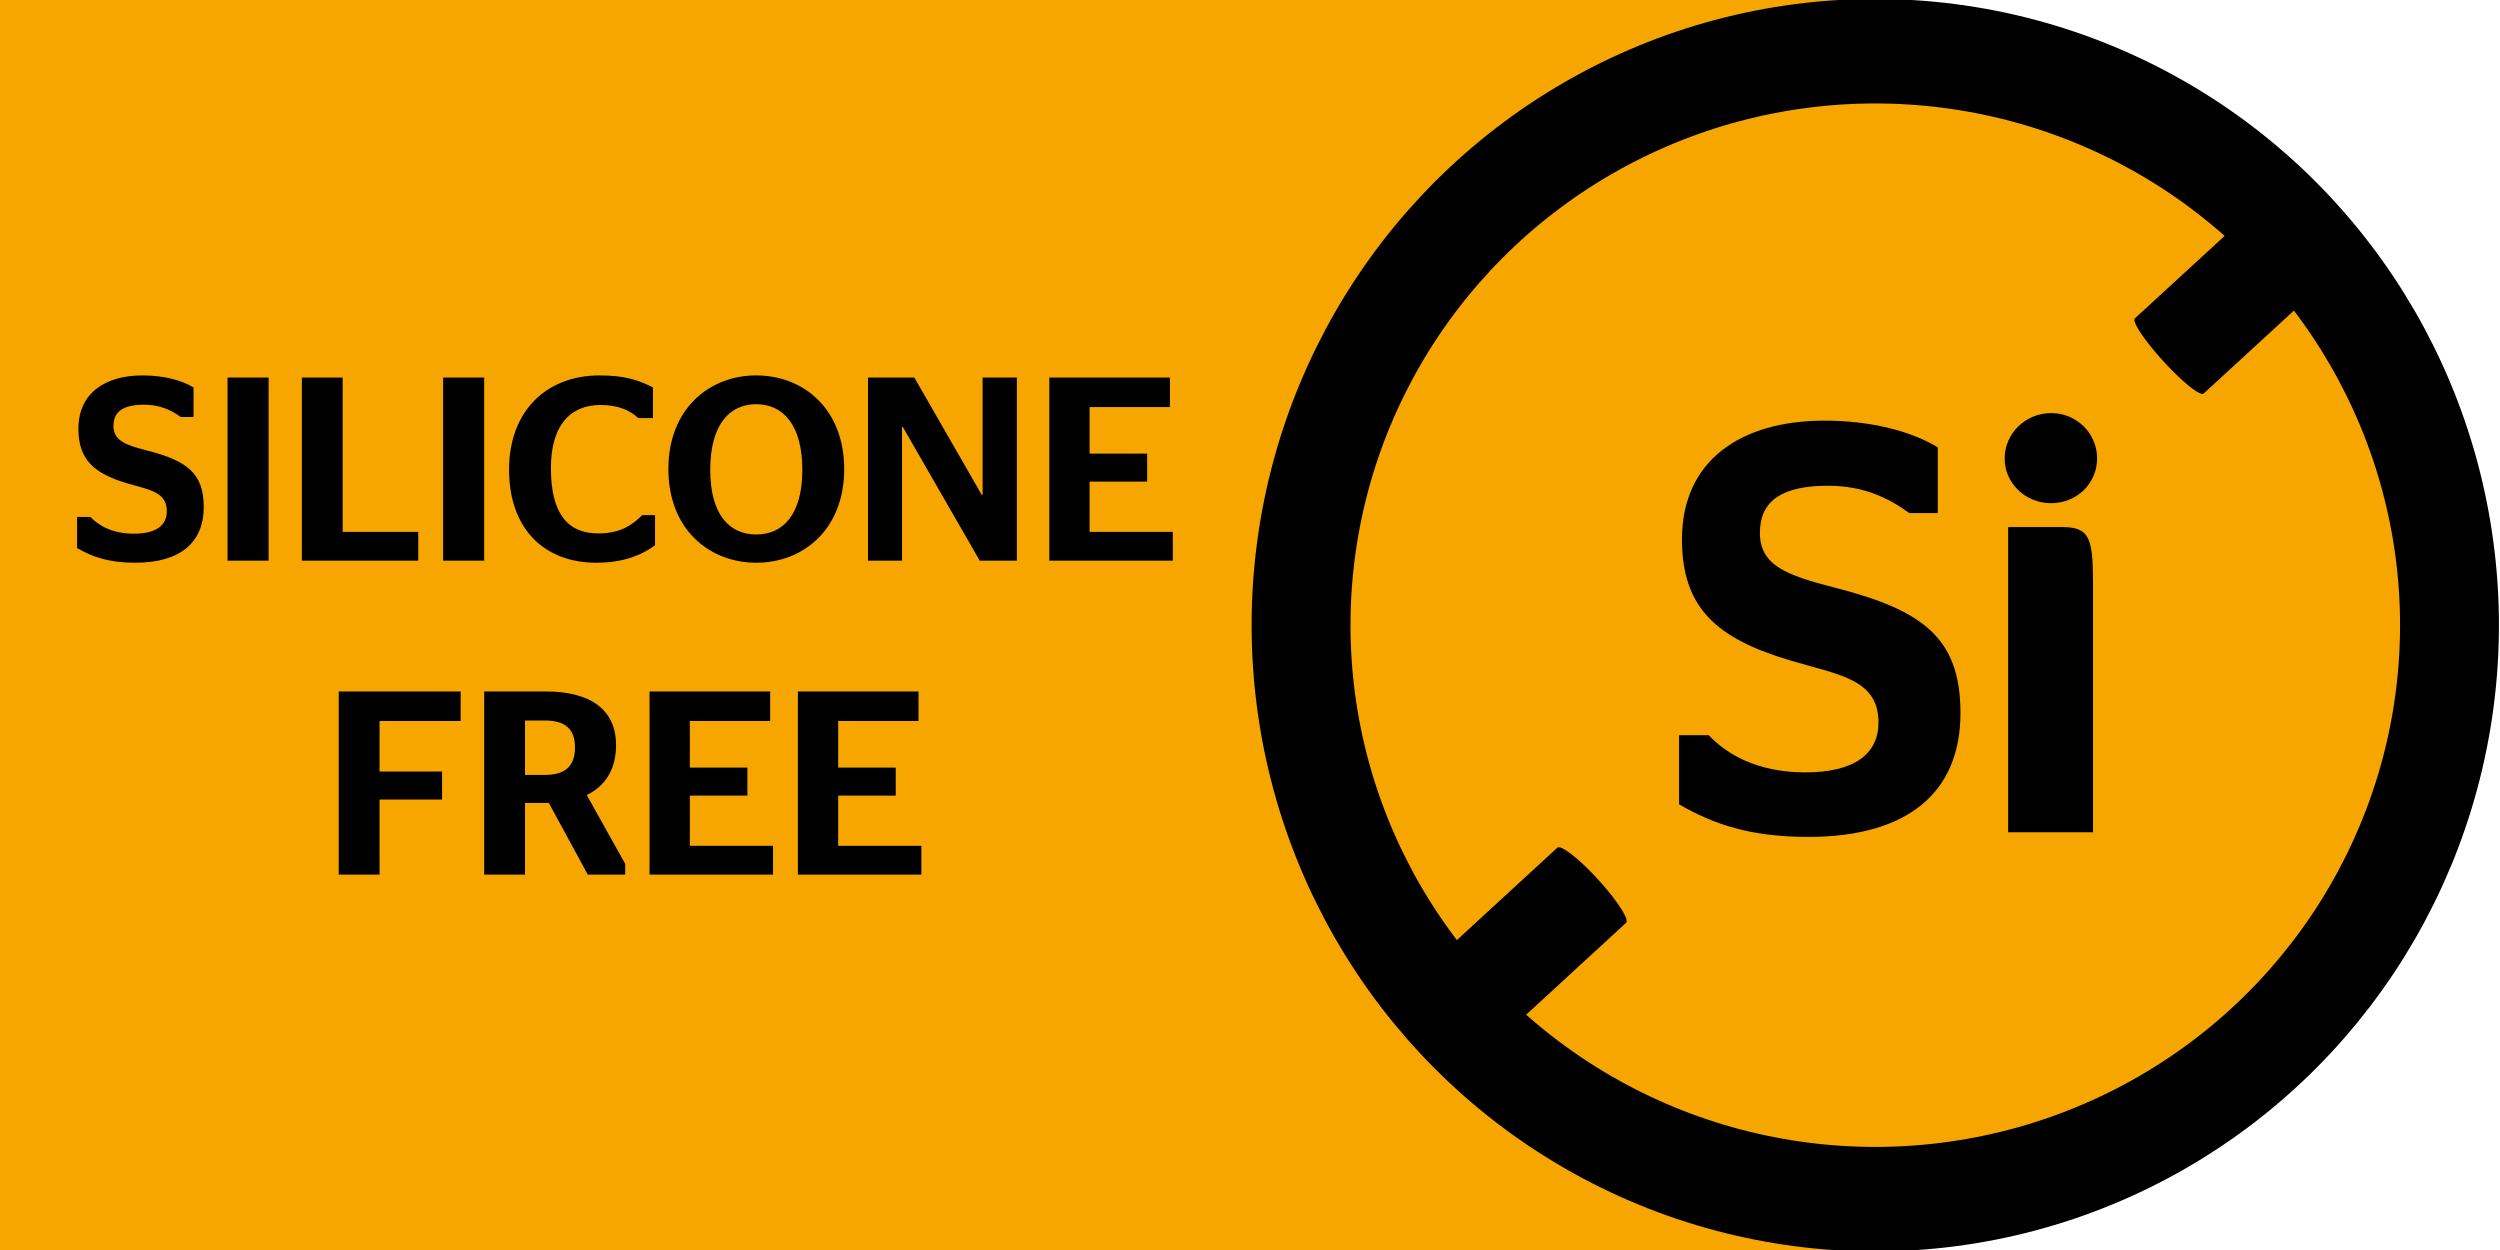 <svg viewBox="0 0 1720 860" xmlns="http://www.w3.org/2000/svg" fill-rule="evenodd" clip-rule="evenodd" stroke-linecap="round" stroke-miterlimit="1"><path fill="#f7a600" d="M0 0h1300v860H0z"/><ellipse cx="759.325" cy="345.82" rx="250.833" ry="237.183" fill="#f7a600" stroke="#000" stroke-width="43.19" transform="matrix(1.575 0 0 -1.665 94.252 1005.92)"/><path d="M1451.03 280.345L880 803.103" fill="none" stroke="#000" stroke-width="70.07" stroke-linejoin="round" stroke-miterlimit="1.5" transform="matrix(.54 .421 .421 .615 679.134 -619.485)"/><path d="M1451.03 280.345L880 803.103" fill="none" stroke="#000" stroke-width="70.07" stroke-linejoin="round" stroke-miterlimit="1.5" transform="matrix(-.547 -.414 -.414 -.621 1908.95 1472.09)"/><path d="M93.007 387.162c30.96 0 47.16-13.86 47.16-38.34 0-23.22-11.52-31.86-39.06-38.88-14.76-3.78-23.04-6.84-23.04-16.92 0-10.26 7.38-14.58 21.06-14.58 10.8 0 18.54 3.6 25.2 8.46h8.82v-20.34c-7.92-4.86-20.34-8.28-35.1-8.28-25.74 0-44.1 12.24-44.1 36.72 0 21.24 10.62 30.78 33.84 37.62 14.4 4.32 27 5.58 27 19.08 0 9.72-7.38 15.48-22.68 15.48-14.76 0-24.3-5.58-29.88-11.52h-9.18v21.42c10.62 6.12 21.96 10.08 39.96 10.08zM156.547 259.722h28.26v126h-28.26zM287.767 385.722v-19.8h-52.02v-106.2h-28.08v126h80.1zM304.868 259.722h28.26v126h-28.26zM410.348 387.162c17.64 0 30.78-4.86 40.32-12.06v-20.7h-8.82c-7.02 7.02-15.3 12.6-30.24 12.6-21.6 0-32.58-14.4-32.58-45 0-28.08 12.24-43.38 34.2-43.38 12.42 0 20.52 3.96 25.92 9h10.08v-21.06c-9.72-5.04-19.44-8.28-36.72-8.28-36.54 0-62.28 24.48-62.28 64.8 0 40.32 23.76 64.08 60.12 64.08zM520.329 387.162c32.22 0 60.48-22.86 60.48-64.44s-28.26-64.44-60.48-64.44-60.48 22.86-60.48 64.44 28.26 64.44 60.48 64.44zm0-19.44c-18.54 0-31.68-13.68-31.68-44.46 0-30.96 13.14-45.18 31.68-45.18 18.36 0 31.68 14.22 31.68 45.18 0 30.78-13.32 44.46-31.68 44.46zM597.188 385.722h23.4v-91.98h.54l52.92 91.98h25.56v-126h-23.58v80.82h-.54l-46.44-80.82h-31.86v126zM721.929 385.722h84.96v-19.8h-57.24v-34.56h39.6v-19.26h-39.6v-32.04h55.26v-20.34h-82.98v126zM261.128 601.723v-51.66h43.02v-19.26h-43.02v-34.74h55.8v-20.34h-83.88v126h28.08zM404.408 601.723h25.74v-7.38l-26.46-47.34c12.78-6.3 20.16-17.64 20.16-34.38 0-24.3-17.46-36.9-48.42-36.9h-42.3v126h28.08v-49.32h16.38l26.82 49.32zm-43.2-106.02h13.5c14.76 0 20.88 6.3 20.88 18.54 0 12.42-6.12 18.9-20.88 18.9h-13.5v-37.44zM446.887 601.723h84.96v-19.8h-57.24v-34.56h39.6v-19.26h-39.6v-32.04h55.26v-20.34h-82.98v126zM548.948 601.723h84.96v-19.8h-57.24v-34.56h39.6v-19.26h-39.6v-32.04h55.26v-20.34h-82.98v126z" fill-rule="nonzero"/><g><path d="M1244.003 575.802c68.8 0 104.8-30.8 104.8-85.2 0-51.6-25.6-70.8-86.8-86.4-32.8-8.4-51.2-15.2-51.2-37.6 0-22.801 16.4-32.401 46.8-32.401 24 0 41.2 8 56 18.8h19.6v-45.2c-17.6-10.8-45.2-18.4-78-18.4-57.2 0-98 27.2-98 81.6 0 47.2 23.6 68.4 75.2 83.6 32 9.6 60 12.4 60 42.4 0 21.6-16.4 34.4-50.4 34.4-32.8 0-54-12.4-66.4-25.6h-20.4v47.6c23.6 13.6 48.8 22.4 88.8 22.4zM1440.004 572.602v-171.6c0-32-2.8-38.4-22-38.4h-36.4v210h58.4zm-28.8-226.401c17.6 0 31.6-13.6 31.6-30.8 0-17.2-14-31.2-31.6-31.2s-32 14-32 31.2 14.4 30.8 32 30.8z" fill-rule="nonzero"/></g></svg>